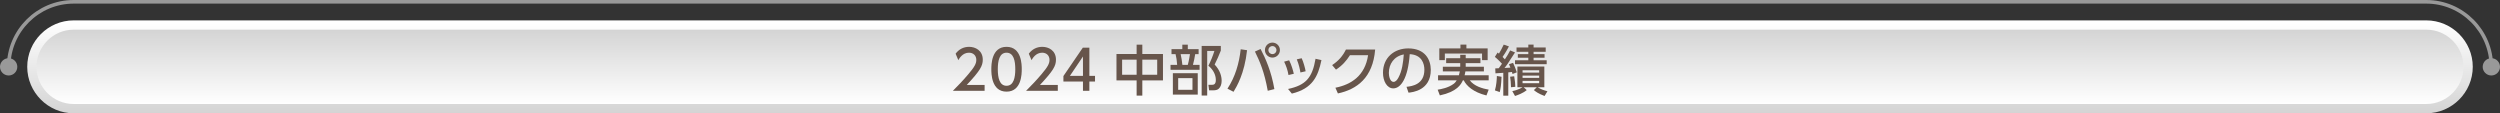<?xml version="1.0" encoding="UTF-8"?>
<svg id="uuid-e1b596a7-8214-420c-87f7-1a5c35f4105e" data-name="レイヤー_2" xmlns="http://www.w3.org/2000/svg" xmlns:xlink="http://www.w3.org/1999/xlink" viewBox="0 0 954.451 43.247">
  <rect x="0" y="0" width="954.451" height="43.247" fill="#333333" stroke="none"/>
  <defs>
    <linearGradient id="uuid-331a4f2e-47bd-4df2-92de-5d48e6d07c87" x1="477.226" y1="7.782" x2="477.226" y2="43.247" gradientUnits="userSpaceOnUse">
      <stop offset="0" stop-color="#fff"/>
      <stop offset="1" stop-color="#d4d4d4"/>
    </linearGradient>
    <linearGradient id="uuid-eb9e02e5-ac3d-49ef-868f-672af532e806" x1="-9941.149" y1="-17687.18" x2="-9941.149" y2="-17658.809" gradientTransform="translate(-9463.924 -17647.479) rotate(-180)" xlink:href="#uuid-331a4f2e-47bd-4df2-92de-5d48e6d07c87"/>
  </defs>
  <g id="uuid-e949bcbb-5220-4e99-8d20-3e35b5b694f6" data-name="画像">
    <g>
      <path d="M944.054,25.515c0,9.753-7.978,17.733-17.734,17.733H28.129c-9.754,0-17.732-7.98-17.732-17.733,0-9.752,7.978-17.732,17.732-17.732h898.191c9.756,0,17.734,7.981,17.734,17.732Z" fill="url(#uuid-331a4f2e-47bd-4df2-92de-5d48e6d07c87)"/>
      <path d="M926.32,11.329c7.822,0,14.188,6.363,14.188,14.185s-6.365,14.186-14.188,14.186H28.129c-7.822,0-14.188-6.363-14.188-14.186s6.365-14.185,14.188-14.185h898.191Z" fill="url(#uuid-eb9e02e5-ac3d-49ef-868f-672af532e806)"/>
      <path d="M3.303,25.515C3.303,11.826,14.44.69,28.129.69h898.191c13.691,0,24.826,11.137,24.826,24.825" fill="none" stroke="#999" stroke-miterlimit="10" stroke-width="1.379"/>
      <path d="M947.845,25.515c0,1.824,1.477,3.304,3.301,3.304s3.305-1.479,3.305-3.304c0-1.824-1.481-3.303-3.305-3.303s-3.301,1.478-3.301,3.303Z" fill="#999"/>
      <path d="M0,25.515c0,1.824,1.479,3.304,3.303,3.304s3.303-1.479,3.303-3.304c0-1.824-1.479-3.303-3.303-3.303s-3.303,1.478-3.303,3.303Z" fill="#999"/>
    </g>
  </g>
  <g id="uuid-3bd95fad-eeb0-4d7d-b08b-033a02d06f77" data-name="文字">
    <g>
      <path d="M375.906,32.415v2.239h-12.109c1.804-1.804,3.711-3.753,5.826-6.242,2.51-2.944,3.111-4.168,3.111-5.557,0-1.618-1.12-2.737-2.8-2.737-2.447,0-3.671,2.177-4.064,2.841l-1.037-2.468c1.286-1.7,3.027-2.613,5.164-2.613,2.343,0,5.204,1.349,5.204,4.915,0,2.343-.975,4.147-6.096,9.622h6.801Z" fill="#67554b"/>
      <path d="M378.471,26.422c0-1.597,0-8.544,5.806-8.544,5.807,0,5.807,6.968,5.807,8.544,0,1.597,0,8.564-5.807,8.564-5.806,0-5.806-6.968-5.806-8.564ZM387.616,26.422c0-3.173-.602-6.304-3.339-6.304s-3.338,3.151-3.338,6.304c0,3.339.684,6.324,3.338,6.324,2.737,0,3.339-3.193,3.339-6.324Z" fill="#67554b"/>
      <path d="M403.849,32.415v2.239h-12.109c1.804-1.804,3.711-3.753,5.826-6.242,2.51-2.944,3.111-4.168,3.111-5.557,0-1.618-1.12-2.737-2.8-2.737-2.447,0-3.671,2.177-4.064,2.841l-1.037-2.468c1.286-1.7,3.027-2.613,5.164-2.613,2.343,0,5.204,1.349,5.204,4.915,0,2.343-.975,4.147-6.096,9.622h6.801Z" fill="#67554b"/>
      <path d="M413.455,34.655v-3.525h-7.466v-2.095l7.403-10.824h2.509v10.742h2.157v2.177h-2.157v3.525h-2.446ZM408.478,28.953h4.977v-7.383l-4.977,7.383Z" fill="#67554b"/>
      <path d="M433.939,20.616v-3.566h2.177v3.566h7.88v10.078h-7.88v5.807h-2.177v-5.807h-7.693v-10.078h7.693ZM433.939,22.773h-5.537v5.765h5.537v-5.765ZM441.798,22.773h-5.682v5.765h5.682v-5.765Z" fill="#67554b"/>
      <path d="M451.385,18.77v-1.721h2.095v1.721h4.126v1.888h-1.306c-.166,1.161-.519,2.861-.851,4.105h2.53v1.888h-11.095v-1.888h2.53c-.083-1.472-.312-2.986-.602-4.105h-1.556v-1.888h4.127ZM457.275,36.127h-9.498v-8.191h9.498v8.191ZM455.263,29.823h-5.454v4.459h5.454v-4.459ZM453.48,24.763c.436-1.576.726-3.504.829-4.105h-3.566c.311,1.451.497,2.426.663,4.105h2.074ZM458.768,36.48v-18.933h7.319v1.763c-1.036,2.571-1.161,2.841-2.363,5.329,2.053,2.177,2.675,4.417,2.675,6.221,0,1.224-.373,2.302-1.037,2.944-.519.519-1.202.685-2.281.685h-1.472l-.27-2.115h1.348c.602,0,1.493-.083,1.493-1.824,0-2.157-1.161-4.086-2.841-5.454.829-1.597,1.824-4.064,2.302-5.661h-2.759v17.046h-2.114Z" fill="#67554b"/>
      <path d="M476.102,19.164c-.995,9.062-3.981,13.914-5.163,15.884l-2.322-1.202c2.944-4.438,4.458-9.622,5.06-15.034l2.426.353ZM484.004,34.655c-1.307-7.299-3.069-11.26-4.895-14.972l2.157-.975c1.804,3.38,4.105,8.502,5.267,15.304l-2.529.643ZM488.648,19.122c0,1.597-1.307,2.862-2.861,2.862-1.556,0-2.862-1.266-2.862-2.862s1.286-2.861,2.862-2.861c1.575,0,2.861,1.265,2.861,2.861ZM484.252,19.122c0,.851.685,1.535,1.535,1.535.85,0,1.534-.685,1.534-1.535,0-.85-.685-1.534-1.534-1.534-.83,0-1.535.664-1.535,1.534Z" fill="#67554b"/>
      <path d="M491.918,28.641c-.332-1.99-.954-3.608-1.659-5.102l1.908-.518c.933,1.804,1.451,3.753,1.783,5.143l-2.032.477ZM491.752,33.97c6.719-1.431,9.27-4.23,10.492-11.529l2.261.498c-1.307,6.262-3.4,10.865-11.302,12.794l-1.451-1.763ZM496.479,27.666c-.187-1.099-.539-2.924-1.389-5.019l1.866-.414c.705,1.534,1.265,3.587,1.514,4.977l-1.991.456Z" fill="#67554b"/>
      <path d="M509.829,33.494c6.014-1.203,11.301-4.541,12.483-12.422h-6.926c-1.39,2.178-2.883,3.899-5.33,5.517l-1.472-1.742c2.405-1.597,4.043-3.442,5.267-5.931h11.156c-.871,10.783-6.946,15.2-14.225,16.755l-.954-2.177Z" fill="#67554b"/>
      <path d="M536.977,33.141c2.198-.207,6.822-.954,6.822-6.512,0-2.302-.953-5.723-5.599-5.951-.643,9.228-3.4,13.064-6.263,13.064-2.405,0-3.939-2.758-3.939-5.952,0-5.826,4.313-9.311,9.643-9.311,6.449,0,8.605,4.313,8.605,8.212,0,7.839-7.029,8.544-8.502,8.688l-.768-2.239ZM530.238,27.853c0,1.203.436,3.401,1.783,3.401.788,0,1.369-.705,1.866-1.618,1.41-2.571,1.805-5.744,2.054-8.854-3.733.685-5.703,3.649-5.703,7.071Z" fill="#67554b"/>
      <path d="M559.577,24.1v1.368h6.947v1.783h-7.051c-.062.456-.146.871-.311,1.473h9.186v1.949h-7.216c1.721,2.239,4.831,3.131,7.216,3.546l-.85,2.219c-4.956-1.202-7.61-3.629-8.668-5.765h-.332c-.726,1.576-2.198,4.334-8.792,5.744l-.83-2.178c1.327-.228,3.981-.663,6.117-2.239.54-.394.934-.975,1.141-1.327h-7.112v-1.949h7.963c.104-.332.207-.726.353-1.473h-6.49v-1.783h6.636v-1.368h-5.371v-1.888h5.371v-1.285h2.094v1.285h5.62v1.888h-5.62ZM557.566,17.029h2.28v1.451h8.108v4.479h-2.136v-2.53h-14.205v2.53h-2.115v-4.479h8.067v-1.451Z" fill="#67554b"/>
      <path d="M570.852,26.111c.249-.021.871-.041,1.348-.062.249-.332.498-.685,1.224-1.722-.373-.414-1.7-1.804-2.716-2.612l1.036-1.659c.312.229.395.29.519.415.312-.478,1.307-2.261,1.825-3.442l1.99.685c-1.078,2.073-2.177,3.67-2.426,4.022.58.56.726.746.871.912.746-1.099,1.451-2.219,2.032-3.4l1.845.768c-2.965,4.604-3.193,4.977-4.022,5.931.726-.021,1.534-.062,2.261-.125-.395-.954-.436-1.058-.54-1.307l1.556-.518c.394.809,1.058,2.363,1.431,3.607l-1.638.644c-.062-.291-.104-.457-.208-.768-.166.021-1.058.124-1.41.146v8.896h-1.907v-8.73c-1.617.125-2.281.166-2.986.208l-.083-1.888ZM573.258,29.305c-.124,3.131-.353,4.479-.684,5.848l-1.846-.644c.58-1.97.726-4.251.746-5.495l1.783.291ZM578.09,29.118c.311,1.763.394,2.883.436,4.023l-1.659.166c0-1.307-.166-3.069-.332-4.023l1.556-.166ZM577.364,34.779c2.281-.414,3.815-1.41,3.919-1.472h-1.97v-7.901h10.285v7.901h-2.571c1.327.809,2.322,1.141,3.753,1.534l-1.099,1.804c-2.447-.933-3.442-1.7-4.085-2.26l1.141-1.078h-5.039l1.182,1.078c-1.39,1.182-3.38,1.887-4.479,2.26l-1.036-1.866ZM583.481,17.029h2.012v1.099h4.624v1.639h-4.624v.892h4.188v1.39h-4.188v.953h4.997v1.514h-12.09v-1.514h5.081v-.953h-4.002v-1.39h4.002v-.892h-4.5v-1.639h4.5v-1.099ZM581.283,26.837v.87h6.346v-.87h-6.346ZM581.283,28.87v.87h6.346v-.87h-6.346ZM581.283,30.88v.892h6.346v-.892h-6.346Z" fill="#67554b"/>
    </g>
  </g>
</svg>